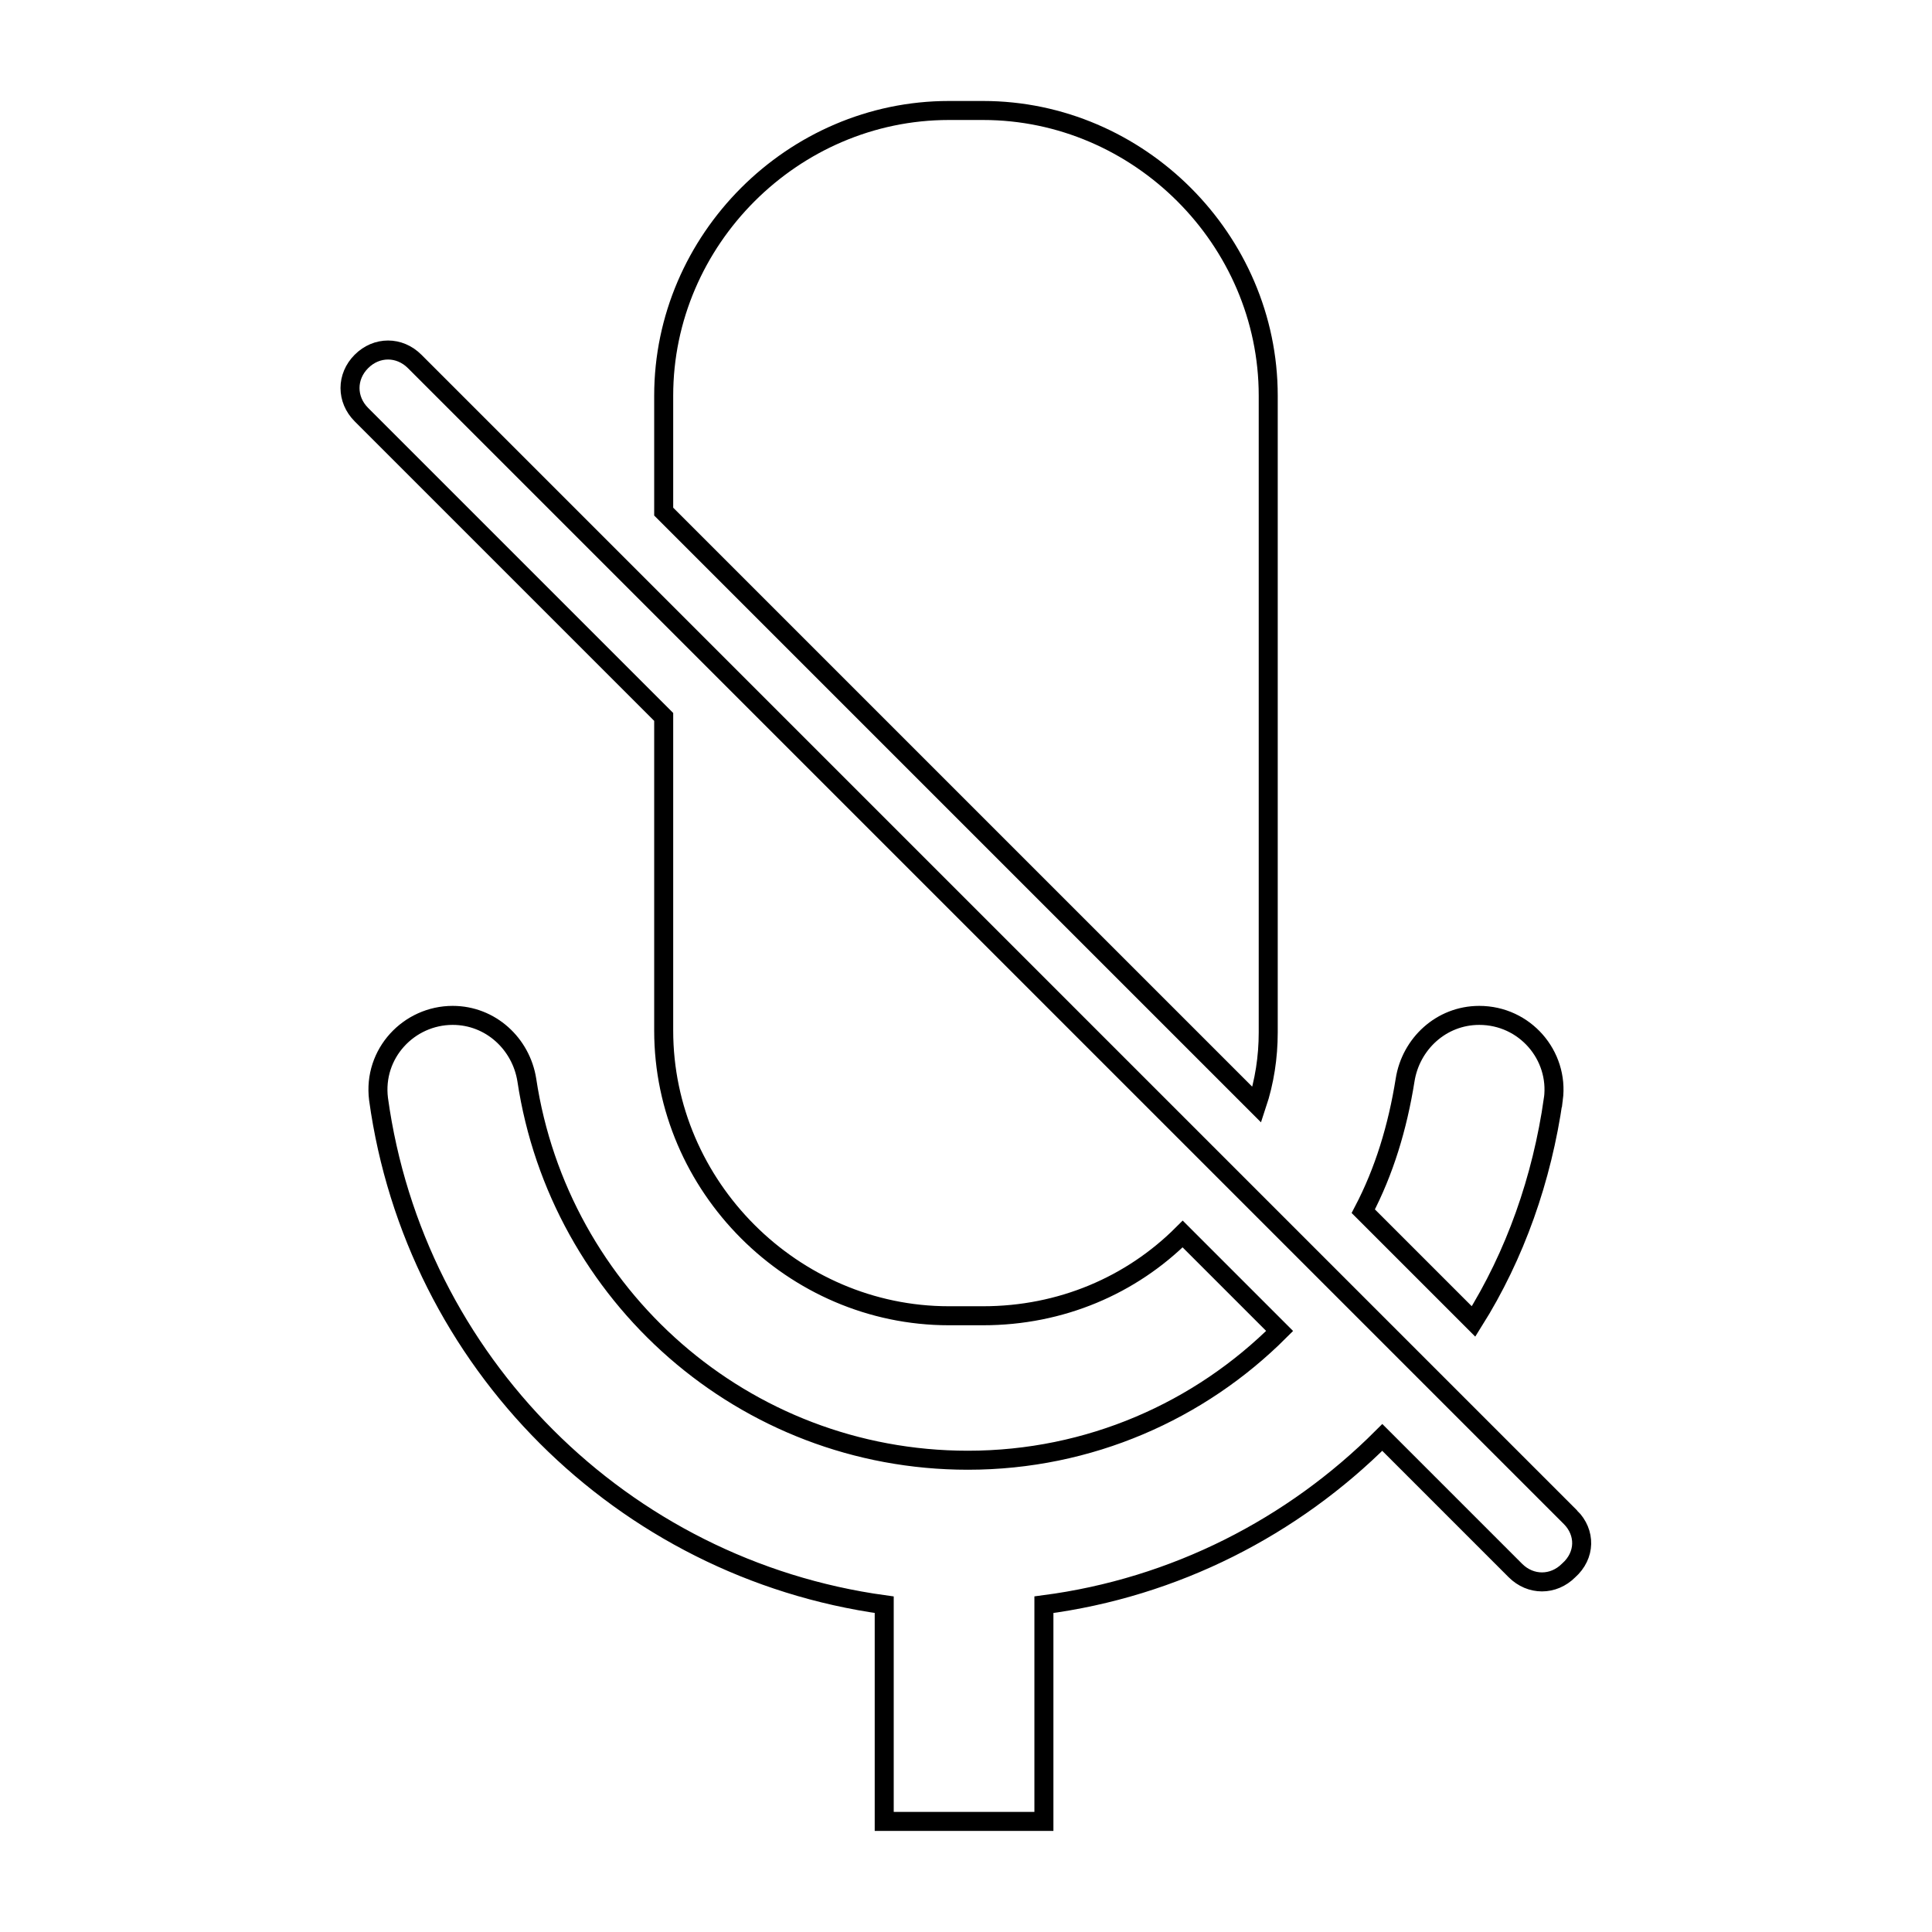 <?xml version="1.0" encoding="UTF-8"?>
<!-- Uploaded to: ICON Repo, www.iconrepo.com, Generator: ICON Repo Mixer Tools -->
<svg width="800px" height="800px" version="1.1" viewBox="144 144 512 512" xmlns="http://www.w3.org/2000/svg">
 <defs>
  <clipPath id="b">
   <path d="m165 165h470v486.9h-470z"/>
  </clipPath>
  <clipPath id="a">
   <path d="m248 148.09h304v360.91h-304z"/>
  </clipPath>
 </defs>
 <g clip-path="url(#b)">
  <path transform="matrix(5.038 0 0 5.038 148.09 148.09)" d="m81.8 79-60.8-60.8c-0.8-0.8-2-0.8-2.8 0-0.8 0.8-0.8 2 0 2.8l15.9 15.9v16.5c0 8.2 6.8 15 15 15h1.8c4.1 0 7.8-1.6 10.5-4.3l5.1 5.1c-4.2 4.2-10 6.8-16.4 6.8-11.8 0-21.5-8.7-23.2-20-0.3-1.9-1.9-3.4-3.9-3.4-2.3 0-4.2 2-3.9 4.4 1.9 13.8 12.799 24.701 26.6 26.6v11.4h8.4v-11.4c6.9-0.9 13.1-4.1 17.8-8.8l7 7c0.8 0.8 2 0.8 2.8 0 0.9-0.799 0.9-2 0.1-2.8z" fill="none" stroke="#000000" stroke-miterlimit="10"/>
 </g>
 <g clip-path="url(#a)">
  <path transform="matrix(5.038 0 0 5.038 148.09 148.09)" d="m65.9 53.5v-33.5c0-8.2-6.8-15-15-15h-1.8c-8.2 0-15 6.8-15 15v6.1l31.2 31.2c0.4-1.2 0.6-2.5 0.6-3.799z" fill="none" stroke="#000000" stroke-miterlimit="10"/>
 </g>
 <path transform="matrix(5.038 0 0 5.038 148.09 148.09)" d="m80.9 57c0.3-2.3-1.5-4.4-3.9-4.4-2 0-3.6 1.5-3.9 3.4-0.4 2.5-1.1 4.8-2.2 6.9l5.8 5.8c2.199-3.5 3.599-7.5 4.199-11.7z" fill="none" stroke="#000000" stroke-miterlimit="10"/>
</svg>